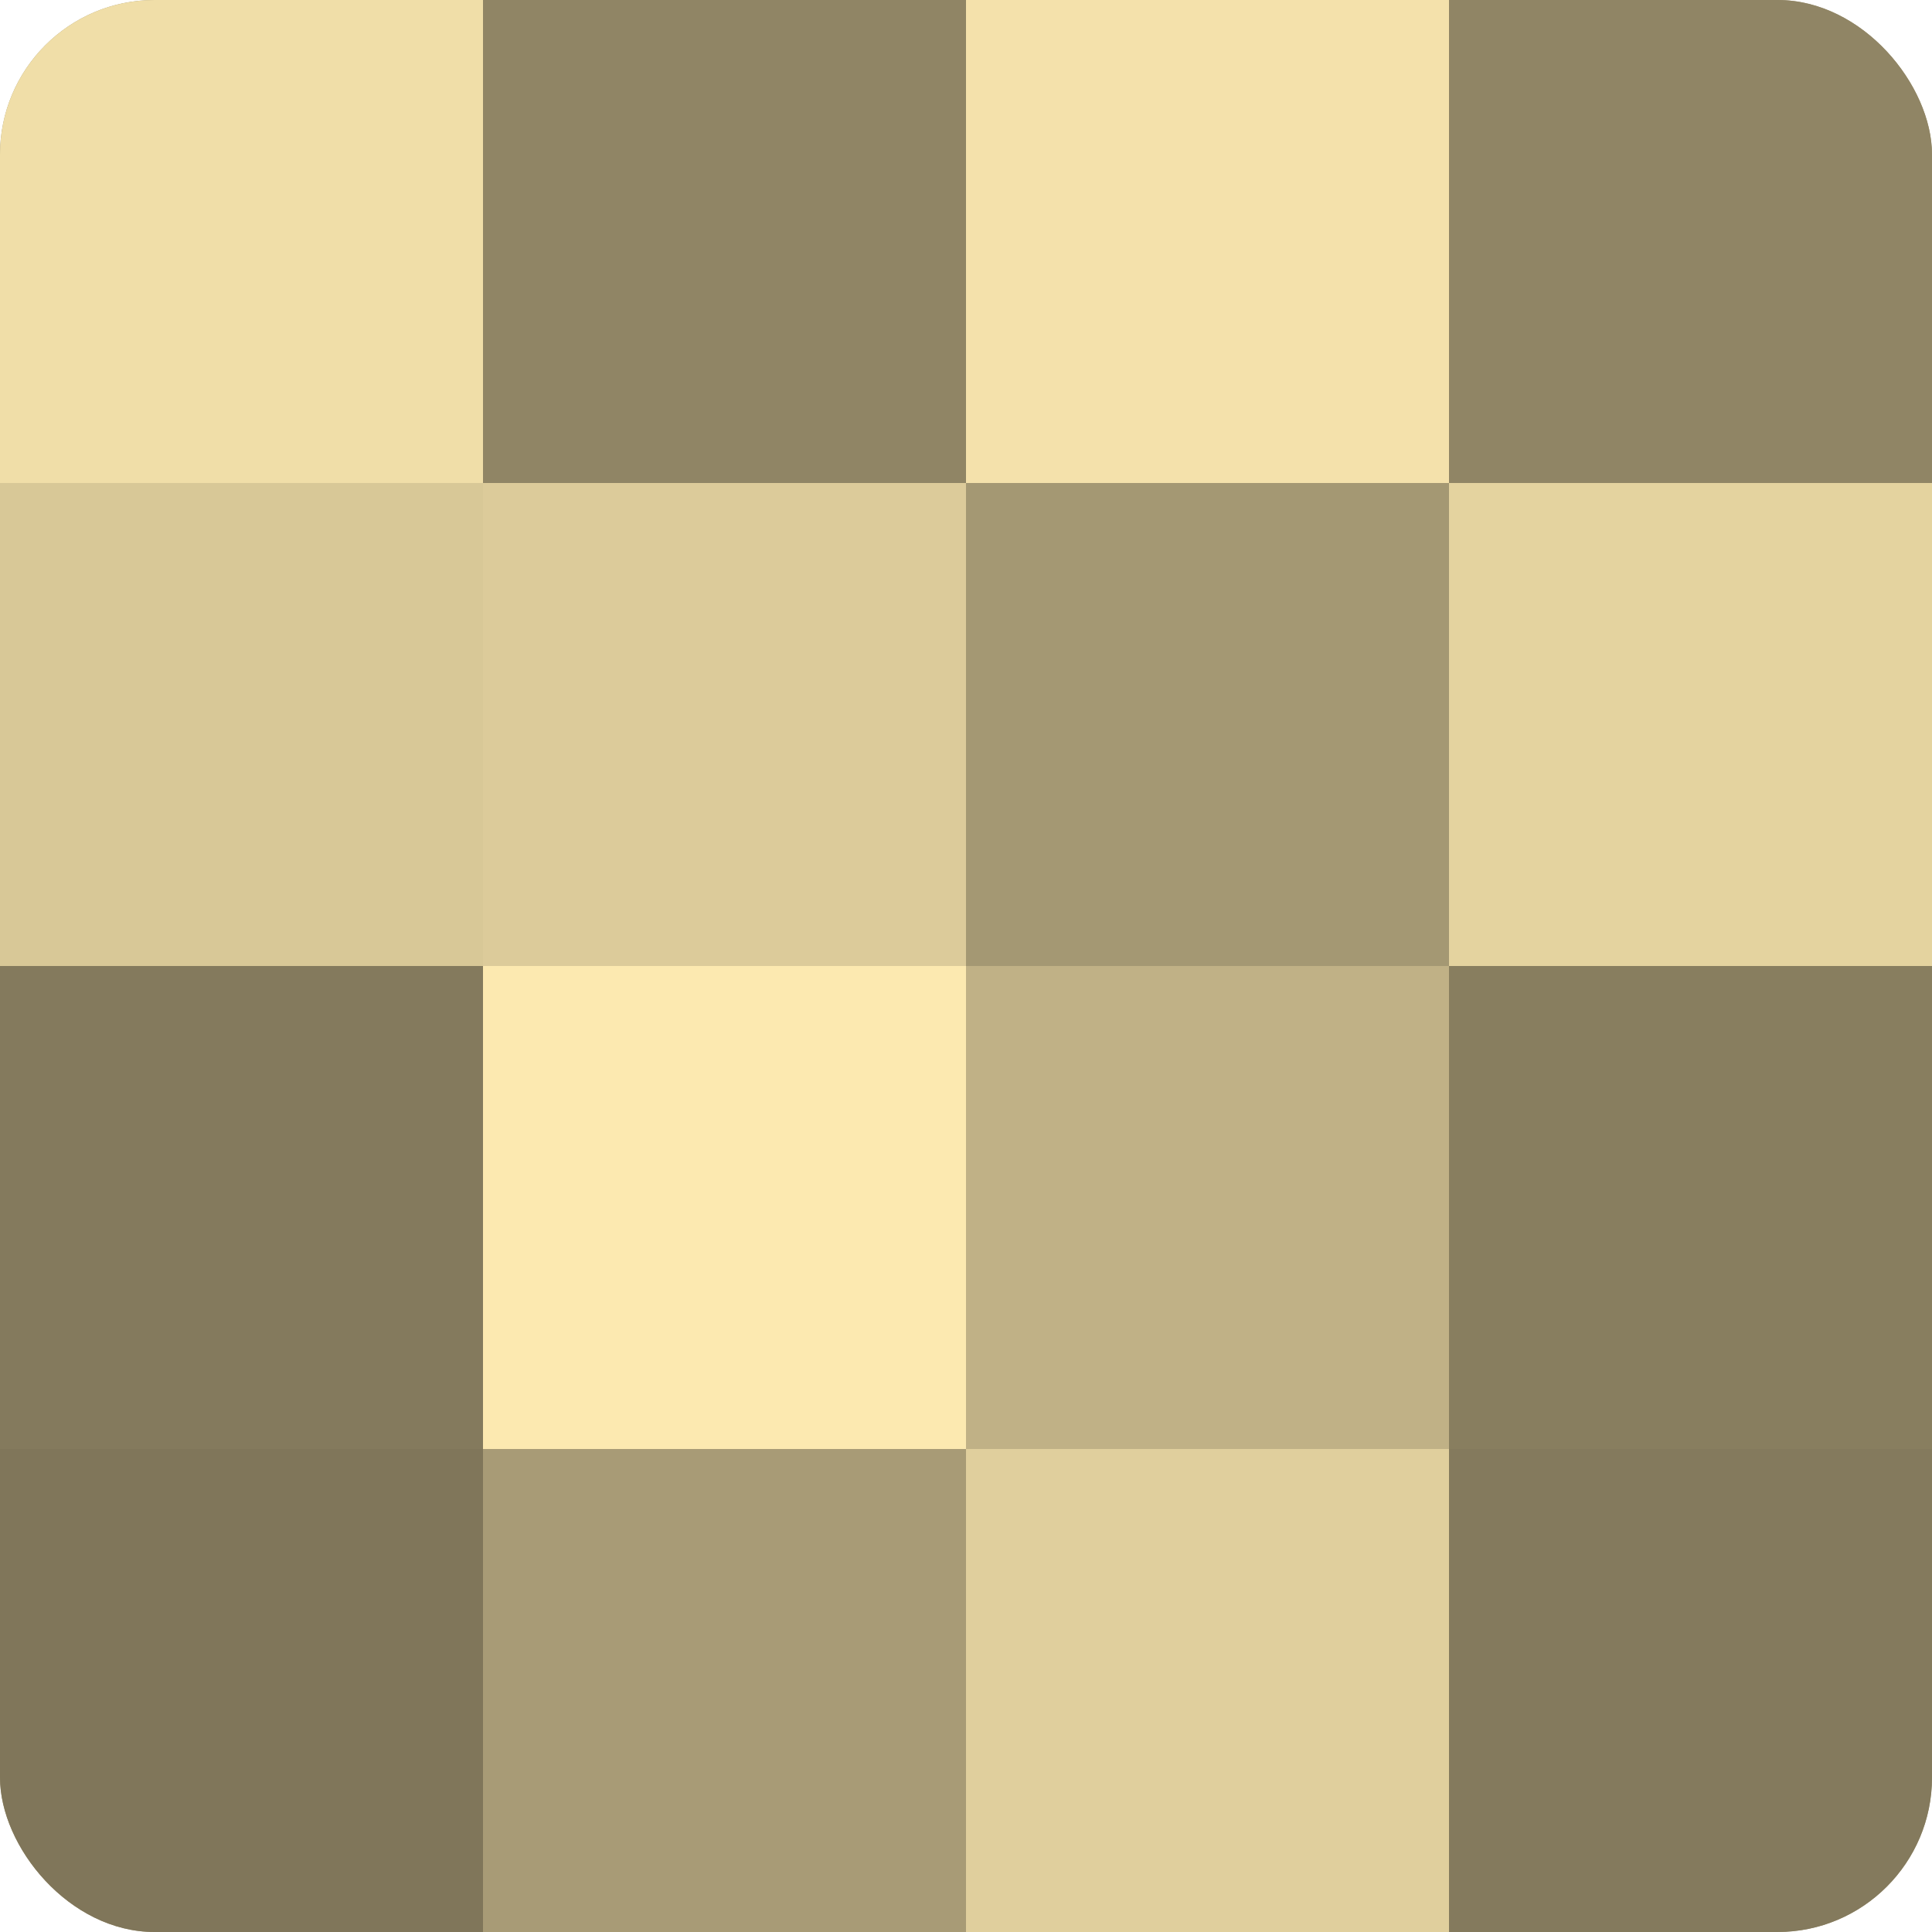 <?xml version="1.0" encoding="UTF-8"?>
<svg xmlns="http://www.w3.org/2000/svg" width="60" height="60" viewBox="0 0 100 100" preserveAspectRatio="xMidYMid meet"><defs><clipPath id="c" width="100" height="100"><rect width="100" height="100" rx="8" ry="8"/></clipPath></defs><g clip-path="url(#c)"><rect width="100" height="100" fill="#a09470"/><rect width="25" height="25" fill="#f0dea8"/><rect y="25" width="25" height="25" fill="#d8c897"/><rect y="50" width="25" height="25" fill="#847a5d"/><rect y="75" width="25" height="25" fill="#80765a"/><rect x="25" width="25" height="25" fill="#908565"/><rect x="25" y="25" width="25" height="25" fill="#dccb9a"/><rect x="25" y="50" width="25" height="25" fill="#fce9b0"/><rect x="25" y="75" width="25" height="25" fill="#a89b76"/><rect x="50" width="25" height="25" fill="#f4e1ab"/><rect x="50" y="25" width="25" height="25" fill="#a49873"/><rect x="50" y="50" width="25" height="25" fill="#c0b186"/><rect x="50" y="75" width="25" height="25" fill="#e0cf9d"/><rect x="75" width="25" height="25" fill="#908565"/><rect x="75" y="25" width="25" height="25" fill="#e4d39f"/><rect x="75" y="50" width="25" height="25" fill="#887e5f"/><rect x="75" y="75" width="25" height="25" fill="#847a5d"/></g></svg>
